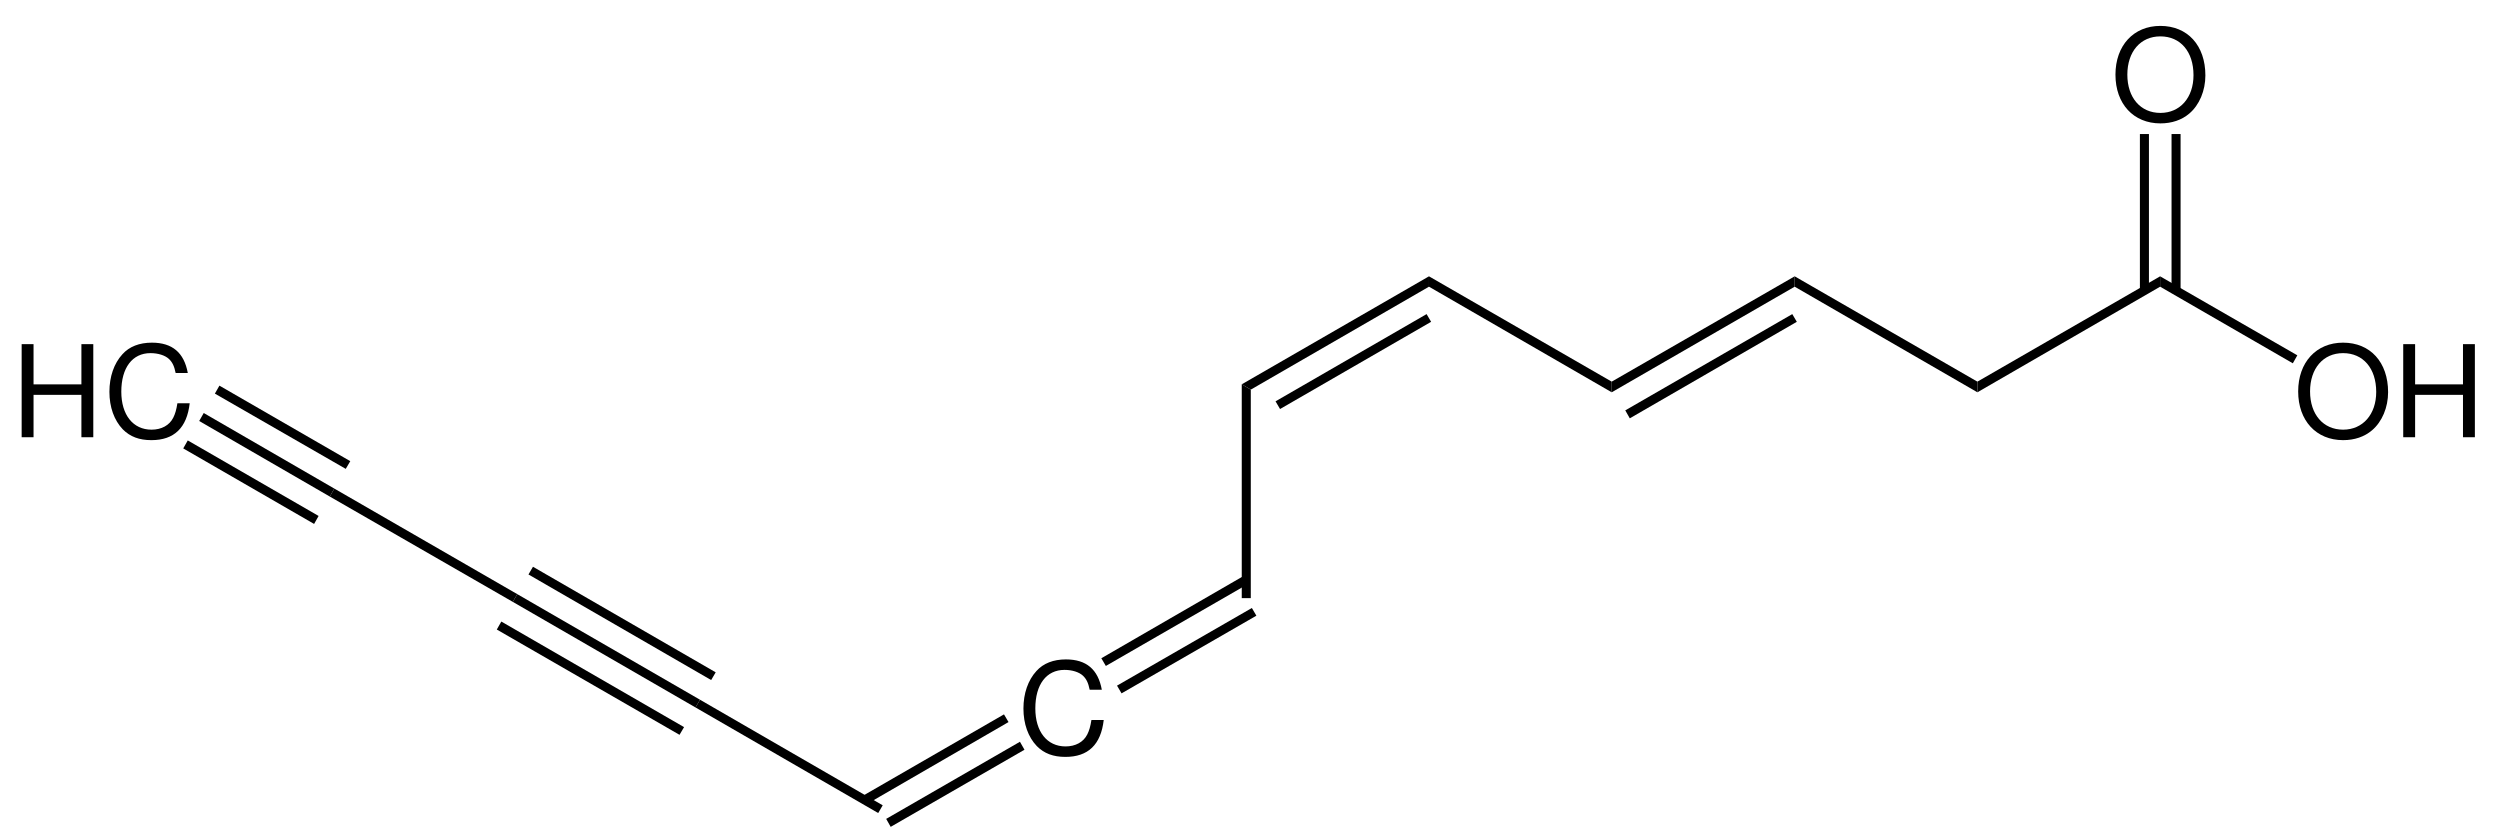 <?xml version="1.0" encoding="UTF-8"?>
<svg xmlns="http://www.w3.org/2000/svg" xmlns:xlink="http://www.w3.org/1999/xlink" width="470pt" height="158pt" viewBox="0 0 470 158" version="1.2">
<defs>
<g>
<symbol overflow="visible" id="glyph0-0">
<path style="stroke:none;" d=""/>
</symbol>
<symbol overflow="visible" id="glyph0-1">
<path style="stroke:none;" d="M 9.344 -17.781 C 4.312 -17.781 0.906 -14.094 0.906 -8.609 C 0.906 -3.125 4.297 0.547 9.359 0.547 C 11.5 0.547 13.375 -0.094 14.781 -1.297 C 16.688 -2.906 17.812 -5.609 17.812 -8.469 C 17.812 -14.109 14.469 -17.781 9.344 -17.781 Z M 9.344 -15.812 C 13.125 -15.812 15.578 -12.953 15.578 -8.516 C 15.578 -4.297 13.062 -1.422 9.359 -1.422 C 5.609 -1.422 3.141 -4.297 3.141 -8.609 C 3.141 -12.938 5.609 -15.812 9.344 -15.812 Z M 9.344 -15.812 "/>
</symbol>
<symbol overflow="visible" id="glyph0-2">
<path style="stroke:none;" d="M 13.219 -7.969 L 13.219 0 L 15.453 0 L 15.453 -17.5 L 13.219 -17.5 L 13.219 -9.938 L 4.219 -9.938 L 4.219 -17.5 L 1.984 -17.5 L 1.984 0 L 4.219 0 L 4.219 -7.969 Z M 13.219 -7.969 "/>
</symbol>
<symbol overflow="visible" id="glyph0-3">
<path style="stroke:none;" d="M 15.891 -12.078 C 15.188 -15.906 12.984 -17.781 9.141 -17.781 C 6.797 -17.781 4.891 -17.047 3.594 -15.594 C 2.016 -13.875 1.156 -11.375 1.156 -8.547 C 1.156 -5.656 2.047 -3.188 3.672 -1.484 C 5.047 -0.094 6.766 0.547 9.047 0.547 C 13.312 0.547 15.719 -1.75 16.25 -6.391 L 13.938 -6.391 C 13.75 -5.188 13.516 -4.375 13.156 -3.672 C 12.438 -2.234 10.938 -1.422 9.078 -1.422 C 5.594 -1.422 3.391 -4.203 3.391 -8.562 C 3.391 -13.062 5.469 -15.812 8.875 -15.812 C 10.297 -15.812 11.609 -15.406 12.344 -14.719 C 12.984 -14.109 13.344 -13.391 13.609 -12.078 Z M 15.891 -12.078 "/>
</symbol>
</g>
</defs>
<g id="surface1">
<path style=" stroke:none;fill-rule:nonzero;fill:rgb(0%,0%,0%);fill-opacity:1;" d="M 406.102 51.949 L 406.102 53.898 L 371.75 73.75 L 371.75 71.75 Z M 406.102 51.949 "/>
<g style="fill:rgb(0%,0%,0%);fill-opacity:1;">
  <use xlink:href="#glyph0-1" x="431.15" y="82.2"/>
  <use xlink:href="#glyph0-2" x="449.822" y="82.2"/>
</g>
<path style=" stroke:none;fill-rule:nonzero;fill:rgb(0%,0%,0%);fill-opacity:1;" d="M 431.898 66.801 L 431.051 68.301 L 406.102 53.898 L 406.102 51.949 Z M 431.898 66.801 "/>
<g style="fill:rgb(0%,0%,0%);fill-opacity:1;">
  <use xlink:href="#glyph0-1" x="396.8" y="22.65"/>
</g>
<path style=" stroke:none;fill-rule:nonzero;fill:rgb(0%,0%,0%);fill-opacity:1;" d="M 402.301 54.648 L 404 54.648 L 404 25.199 L 402.301 25.199 Z M 402.301 54.648 "/>
<path style=" stroke:none;fill-rule:nonzero;fill:rgb(0%,0%,0%);fill-opacity:1;" d="M 408.25 54.648 L 409.949 54.648 L 409.949 25.199 L 408.25 25.199 Z M 408.25 54.648 "/>
<path style=" stroke:none;fill-rule:nonzero;fill:rgb(0%,0%,0%);fill-opacity:1;" d="M 337.398 53.898 L 337.398 51.949 L 371.75 71.75 L 371.75 73.75 Z M 337.398 53.898 "/>
<path style=" stroke:none;fill-rule:nonzero;fill:rgb(0%,0%,0%);fill-opacity:1;" d="M 303 73.75 L 303 71.75 L 337.398 51.949 L 337.398 53.898 Z M 303 73.75 "/>
<path style=" stroke:none;fill-rule:nonzero;fill:rgb(0%,0%,0%);fill-opacity:1;" d="M 306.398 78.648 L 305.551 77.148 L 336.949 59.051 L 337.801 60.5 Z M 306.398 78.648 "/>
<path style=" stroke:none;fill-rule:nonzero;fill:rgb(0%,0%,0%);fill-opacity:1;" d="M 268.648 53.898 L 268.648 51.949 L 303 71.75 L 303 73.75 Z M 268.648 53.898 "/>
<path style=" stroke:none;fill-rule:nonzero;fill:rgb(0%,0%,0%);fill-opacity:1;" d="M 235.148 73.25 L 233.449 72.25 L 268.648 51.949 L 268.648 53.898 Z M 235.148 73.25 "/>
<path style=" stroke:none;fill-rule:nonzero;fill:rgb(0%,0%,0%);fill-opacity:1;" d="M 240.648 76.898 L 239.801 75.449 L 268.199 59.051 L 269.051 60.5 Z M 240.648 76.898 "/>
<path style=" stroke:none;fill-rule:nonzero;fill:rgb(0%,0%,0%);fill-opacity:1;" d="M 235.148 112.449 L 233.449 112.449 L 233.449 72.25 L 235.148 73.25 Z M 235.148 112.449 "/>
<g style="fill:rgb(0%,0%,0%);fill-opacity:1;">
  <use xlink:href="#glyph0-3" x="191.25" y="141.75"/>
</g>
<path style=" stroke:none;fill-rule:nonzero;fill:rgb(0%,0%,0%);fill-opacity:1;" d="M 210.852 130.352 L 210 128.898 L 235.352 114.301 L 236.199 115.75 Z M 210.852 130.352 "/>
<path style=" stroke:none;fill-rule:nonzero;fill:rgb(0%,0%,0%);fill-opacity:1;" d="M 207.898 125.199 L 207.051 123.75 L 233.852 108.25 L 234.699 109.75 Z M 207.898 125.199 "/>
<path style=" stroke:none;fill-rule:nonzero;fill:rgb(0%,0%,0%);fill-opacity:1;" d="M 167.449 155.449 L 166.602 153.949 L 191.75 139.449 L 192.602 140.949 Z M 167.449 155.449 "/>
<path style=" stroke:none;fill-rule:nonzero;fill:rgb(0%,0%,0%);fill-opacity:1;" d="M 163 151.148 L 162.148 149.648 L 188.75 134.301 L 189.602 135.75 Z M 163 151.148 "/>
<path style=" stroke:none;fill-rule:nonzero;fill:rgb(0%,0%,0%);fill-opacity:1;" d="M 130.75 133 L 131.602 131.551 L 165.949 151.398 L 165.102 152.852 Z M 130.75 133 "/>
<path style=" stroke:none;fill-rule:nonzero;fill:rgb(0%,0%,0%);fill-opacity:1;" d="M 93.398 118.352 L 94.25 116.852 L 128.602 136.699 L 127.75 138.148 Z M 93.398 118.352 "/>
<path style=" stroke:none;fill-rule:nonzero;fill:rgb(0%,0%,0%);fill-opacity:1;" d="M 96.398 113.148 L 97.25 111.699 L 131.602 131.551 L 130.75 133 Z M 96.398 113.148 "/>
<path style=" stroke:none;fill-rule:nonzero;fill:rgb(0%,0%,0%);fill-opacity:1;" d="M 99.352 108 L 100.199 106.551 L 134.551 126.398 L 133.699 127.852 Z M 99.352 108 "/>
<path style=" stroke:none;fill-rule:nonzero;fill:rgb(0%,0%,0%);fill-opacity:1;" d="M 62 93.352 L 62.852 91.852 L 97.25 111.699 L 96.398 113.148 Z M 62 93.352 "/>
<g style="fill:rgb(0%,0%,0%);fill-opacity:1;">
  <use xlink:href="#glyph0-2" x="2.086" y="82.2"/>
  <use xlink:href="#glyph0-3" x="19.414" y="82.2"/>
</g>
<path style=" stroke:none;fill-rule:nonzero;fill:rgb(0%,0%,0%);fill-opacity:1;" d="M 34.449 84.301 L 35.301 82.801 L 59.898 97 L 59.051 98.5 Z M 34.449 84.301 "/>
<path style=" stroke:none;fill-rule:nonzero;fill:rgb(0%,0%,0%);fill-opacity:1;" d="M 37.449 79.148 L 38.301 77.648 L 62.852 91.852 L 62 93.352 Z M 37.449 79.148 "/>
<path style=" stroke:none;fill-rule:nonzero;fill:rgb(0%,0%,0%);fill-opacity:1;" d="M 40.398 74 L 41.25 72.5 L 65.852 86.699 L 65 88.148 Z M 40.398 74 "/>
</g>
</svg>
